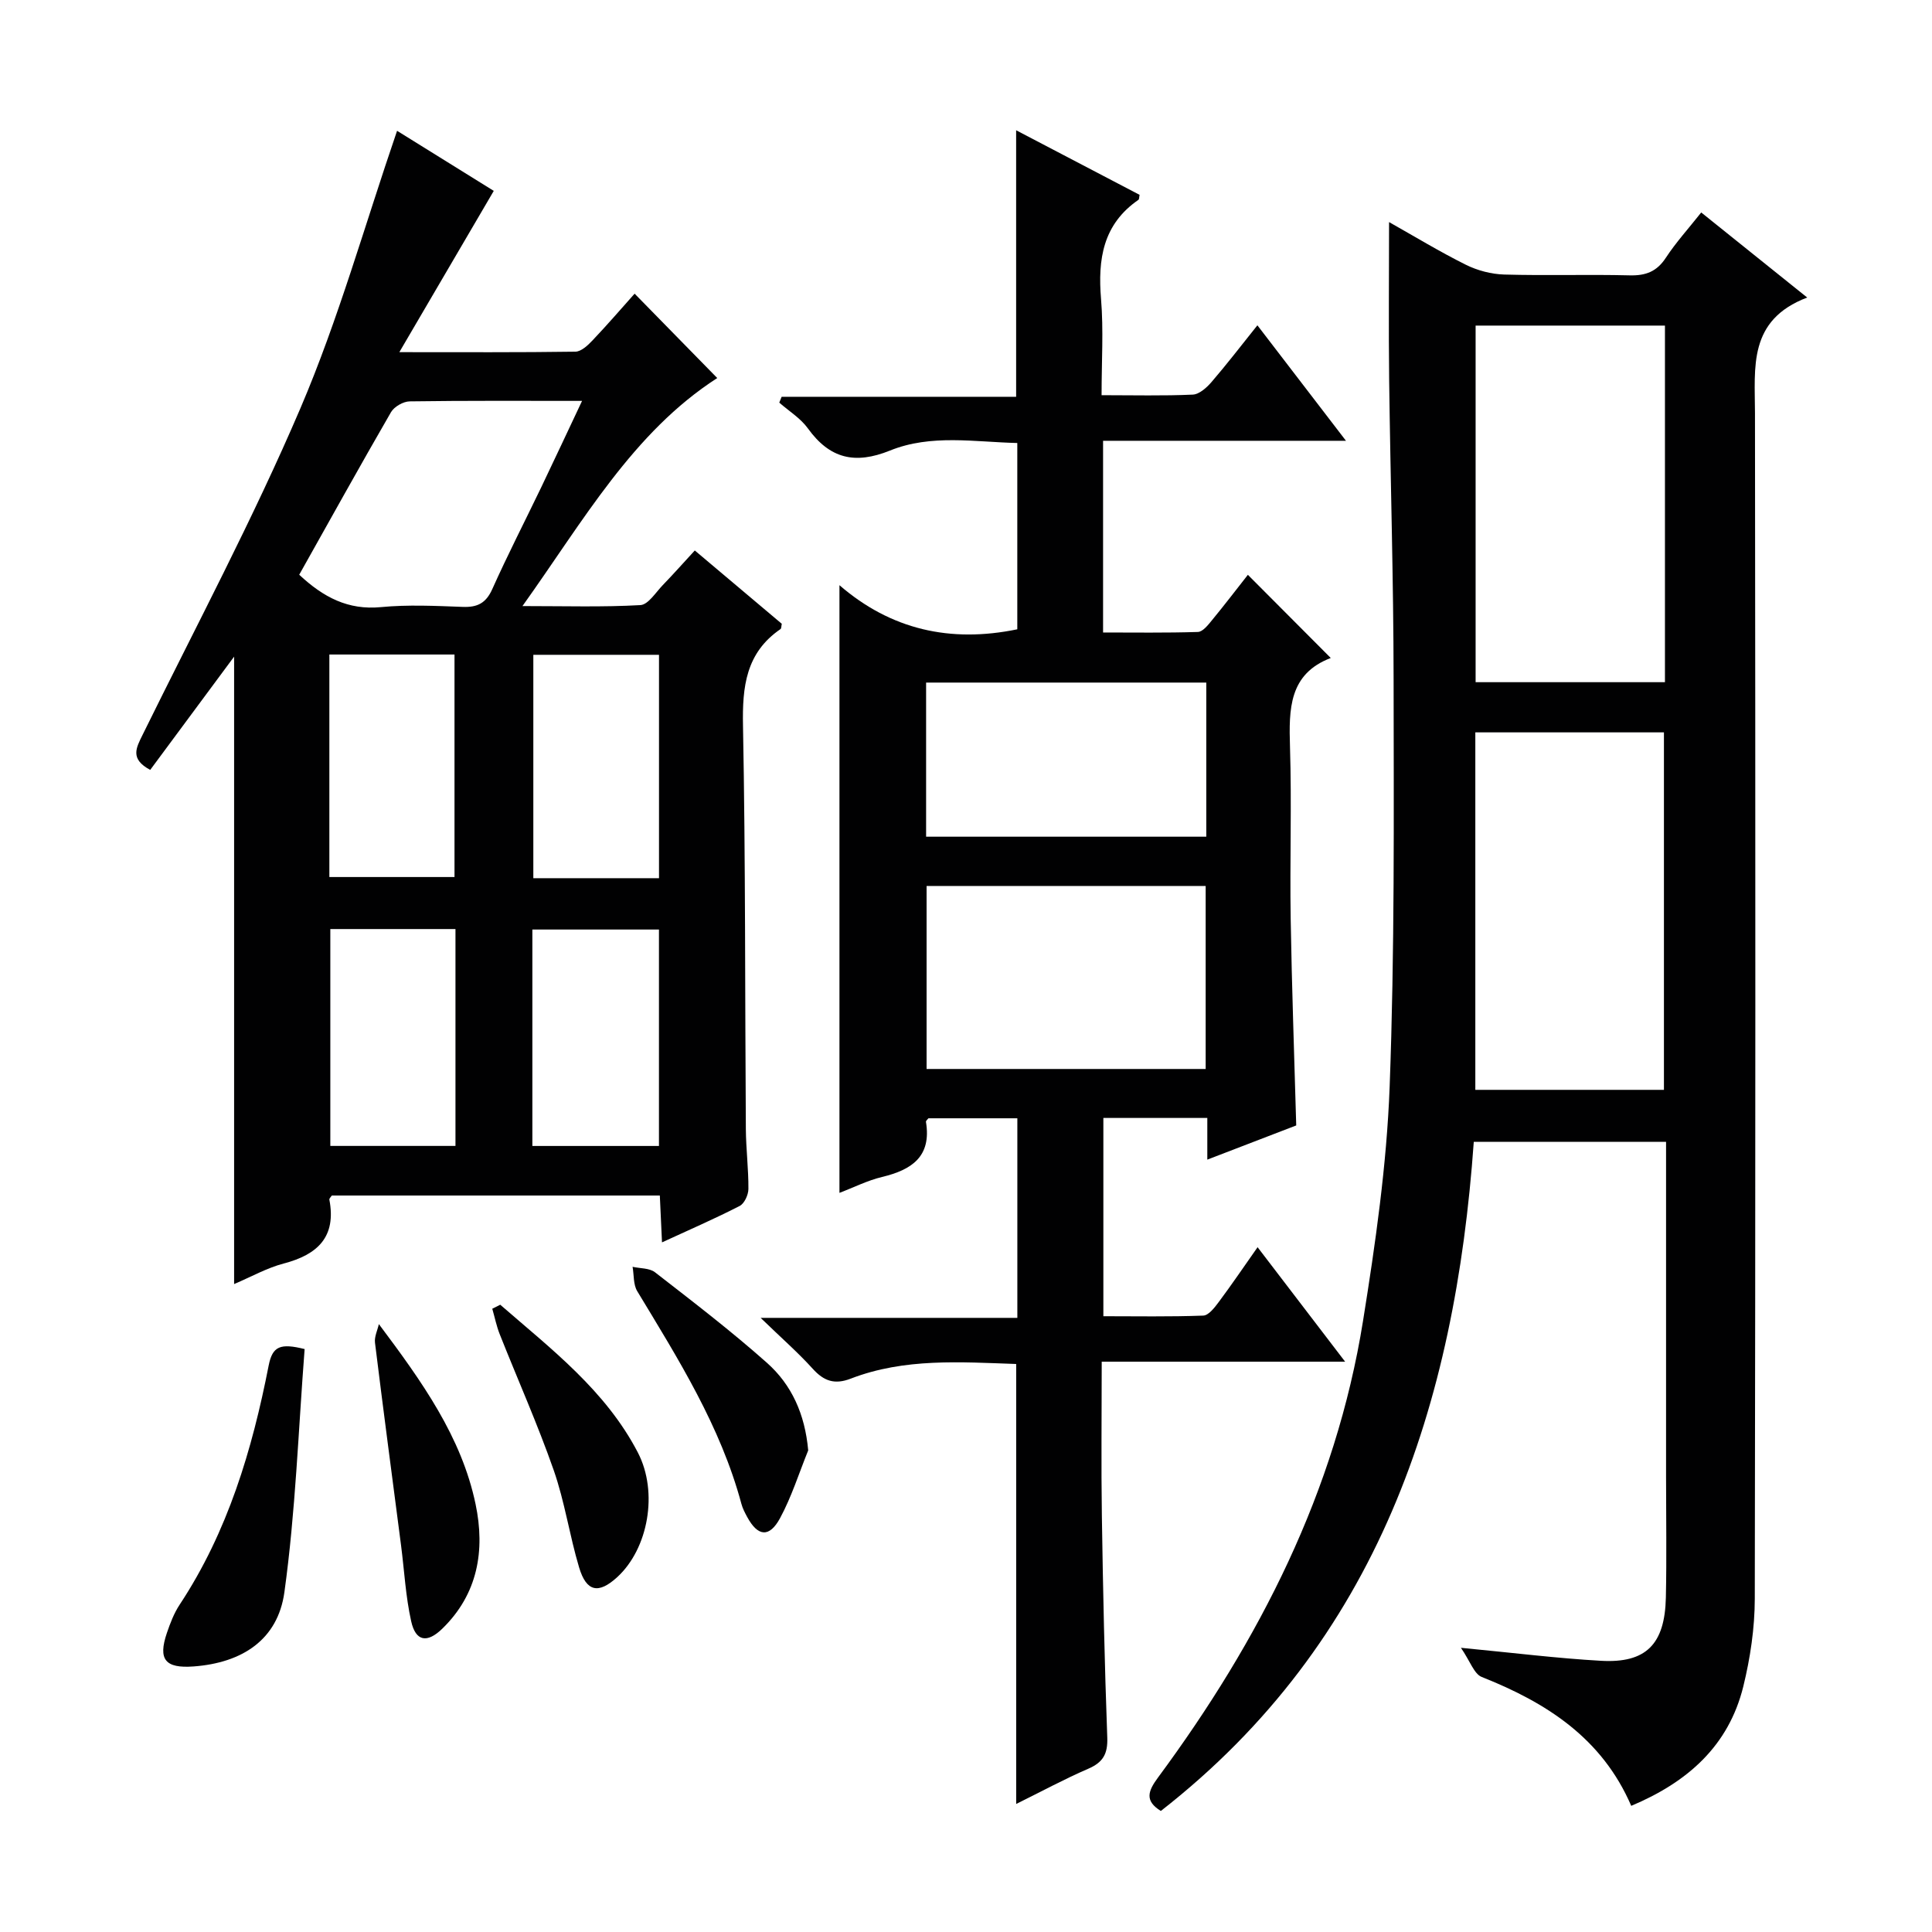 <svg enable-background="new 0 0 400 400" viewBox="0 0 400 400" xmlns="http://www.w3.org/2000/svg"><g fill="#010102"><path d="m305.13 236.41c-3.87 54.47-19.75 103.37-64.79 138.53-3.41-2.11-2.64-4.13-.61-6.89 21.02-28.43 36.82-59.31 42.47-94.57 2.57-16.04 4.9-32.25 5.51-48.44 1.05-28.1.85-56.26.82-84.39-.02-20.64-.66-41.28-.92-61.92-.13-10.76-.02-21.52-.02-32.75 5.24 2.95 10.45 6.12 15.89 8.83 2.41 1.2 5.27 1.95 7.95 2.03 8.66.25 17.33-.05 25.99.17 3.33.08 5.61-.79 7.48-3.65 2.08-3.17 4.66-6.01 7.32-9.37 7.15 5.74 14.07 11.29 21.94 17.61-12.29 4.68-10.82 14.46-10.81 23.98.1 81.8.11 163.61-.04 245.41-.01 6.07-.93 12.28-2.38 18.18-3.02 12.24-11.46 19.78-23.2 24.71-6.07-14.05-17.58-21.38-30.95-26.68-1.59-.63-2.39-3.25-4.31-6.04 10.94 1.05 19.95 2.18 29 2.69 9.32.53 13.22-3.41 13.43-13.1.18-8.33.04-16.66.04-24.99 0-22.98 0-45.96 0-69.35-13.24 0-26.27 0-39.81 0zm39.37-10.77c0-25.12 0-49.66 0-74.01-13.32 0-26.19 0-39.05 0v74.01zm.21-158.23c-13.47 0-26.37 0-39.2 0v73.83h39.2c0-24.79 0-49.22 0-73.83z"/><path d="m275.52 136.23c-8.67 3.3-8.68 10.58-8.44 18.41.37 11.82-.05 23.66.14 35.49.23 14.11.74 28.22 1.15 42.88-5.61 2.16-11.75 4.52-18.41 7.08 0-3.15 0-5.75 0-8.63-7.3 0-14.22 0-21.52 0v41.05c6.83 0 13.76.13 20.68-.13 1.11-.04 2.35-1.66 3.2-2.8 2.67-3.58 5.18-7.28 8.05-11.36 6.04 7.9 11.77 15.39 18.12 23.7-17.09 0-33.4 0-50.39 0 0 11.08-.13 21.51.03 31.93.23 15.31.56 30.61 1.12 45.91.12 3.38-.89 5.12-3.94 6.44-4.97 2.15-9.75 4.74-14.92 7.29 0-30.66 0-60.67 0-91.09-11.5-.39-23.1-1.27-34.25 3.03-3.34 1.29-5.56.52-7.88-2.05-3-3.32-6.39-6.28-10.78-10.53h53.15c0-14.18 0-27.58 0-41.32-6.18 0-12.27 0-18.41 0-.15.21-.54.51-.51.74 1.19 7.19-2.96 9.94-9.1 11.41-3.03.73-5.88 2.18-8.81 3.29 0-41.8 0-83.39 0-125.81 10.61 9.18 22.93 12 36.82 9.13 0-12.44 0-25.2 0-38.57-8.8-.2-17.85-1.88-26.35 1.56-7.27 2.94-12.49 1.68-17.01-4.59-1.52-2.11-3.92-3.57-5.92-5.33.16-.4.32-.81.49-1.21h48.55c0-18.69 0-36.69 0-55.18 8.6 4.5 17.09 8.94 25.56 13.37-.1.43-.06.9-.25 1.04-7.35 5.07-8.42 12.3-7.73 20.54.53 6.41.11 12.89.11 19.9 6.65 0 12.77.16 18.88-.12 1.34-.06 2.87-1.43 3.87-2.59 3.14-3.64 6.07-7.46 9.51-11.76 6.06 7.91 11.85 15.45 18.34 23.91-17.33 0-33.66 0-50.29 0v39.69c6.47 0 13.06.1 19.63-.11 1-.03 2.1-1.43 2.9-2.41 2.62-3.18 5.12-6.46 7.45-9.42 5.7 5.72 11.18 11.22 17.16 17.22zm-83.68 47.2v37.89h57.78c0-12.78 0-25.29 0-37.89-19.42 0-38.48 0-57.78 0zm-.1-42.11v31.91h58.01c0-10.79 0-21.23 0-31.91-19.36 0-38.46 0-58.01 0z"/><path d="m137.06 257.22c-.16-3.51-.3-6.44-.45-9.7-22.79 0-45.36 0-67.91 0-.2.31-.55.61-.51.84 1.48 7.74-2.44 11.4-9.46 13.24-3.48.91-6.71 2.75-10.26 4.25 0-43.61 0-86.92 0-129.9-5.62 7.59-11.48 15.5-17.37 23.45-4.24-2.28-2.91-4.55-1.57-7.28 11.06-22.48 22.86-44.66 32.7-67.67 7.86-18.4 13.28-37.84 19.98-57.37 6.65 4.13 13.88 8.62 20.02 12.44-6.37 10.88-12.59 21.51-19.55 33.39 13.33 0 24.89.07 36.45-.1 1.2-.02 2.57-1.3 3.53-2.32 3.08-3.24 6-6.63 8.73-9.69 5.95 6.08 11.68 11.93 17.11 17.47-17.45 11.24-27.65 29.46-40.33 47.21 8.92 0 16.69.24 24.41-.2 1.63-.09 3.18-2.63 4.65-4.15 2.18-2.25 4.25-4.59 6.62-7.16 6.17 5.2 12.12 10.21 18.01 15.18-.11.51-.08.96-.26 1.09-7.18 4.92-7.93 11.93-7.77 20.02.53 27.81.4 55.64.59 83.46.03 4.15.56 8.3.53 12.45-.01 1.21-.83 3.01-1.81 3.51-5.11 2.63-10.42 4.93-16.08 7.54zm-75.11-138.23c5.03 4.7 10.14 7.35 16.89 6.71 5.6-.54 11.3-.26 16.95-.05 3.04.12 4.82-.76 6.13-3.68 3.19-7.12 6.76-14.06 10.14-21.09 2.76-5.76 5.46-11.55 8.45-17.88-12.45 0-24.07-.07-35.69.1-1.33.02-3.2 1.09-3.87 2.24-6.46 11.17-12.72 22.47-19 33.65zm74.49 62.83c0-15.79 0-31.02 0-46.25-8.95 0-17.51 0-26.02 0v46.25zm-68.25-.24h25.91c0-15.51 0-30.83 0-46.07-8.91 0-17.32 0-25.91 0zm26.11 10.77c-8.99 0-17.42 0-25.91 0v44.9h25.91c0-15.07 0-29.81 0-44.9zm15.92 44.91h26.21c0-15.18 0-30.03 0-44.81-8.95 0-17.51 0-26.21 0z"/><path d="m63.07 279.31c-1.3 16.8-1.88 33.69-4.19 50.35-1.37 9.85-8.76 14.62-18.8 15.36-5.87.43-7.4-1.42-5.53-6.93.69-2.03 1.48-4.1 2.65-5.87 9.97-15.1 15.01-32.05 18.43-49.53.79-3.97 2.39-4.64 7.44-3.38z"/><path d="m103.57 270.13c10.56 9.18 21.82 17.76 28.49 30.6 4.29 8.26 2.13 19.93-4.26 25.79-3.87 3.55-6.38 3.08-7.9-1.99-1.99-6.65-2.98-13.62-5.26-20.14-3.33-9.53-7.46-18.77-11.18-28.16-.67-1.69-1.03-3.51-1.54-5.27.55-.28 1.1-.55 1.65-.83z"/><path d="m167.33 300.29c-1.91 4.7-3.43 9.6-5.83 14.03-2.22 4.1-4.61 3.8-6.8-.24-.47-.87-.95-1.78-1.2-2.72-4.32-16.09-13.08-29.99-21.57-44.04-.83-1.37-.66-3.35-.96-5.04 1.56.35 3.49.24 4.64 1.13 7.85 6.1 15.76 12.15 23.18 18.75 5.11 4.54 7.87 10.62 8.54 18.13z"/><path d="m78.44 274.14c8.92 11.9 17.12 23.35 20.03 37.31 1.99 9.53.49 18.58-6.92 25.77-3.13 3.03-5.49 2.62-6.42-1.55-1.15-5.15-1.42-10.49-2.1-15.75-1.81-13.97-3.67-27.93-5.39-41.91-.16-1.24.51-2.58.8-3.87z"/></g></svg>